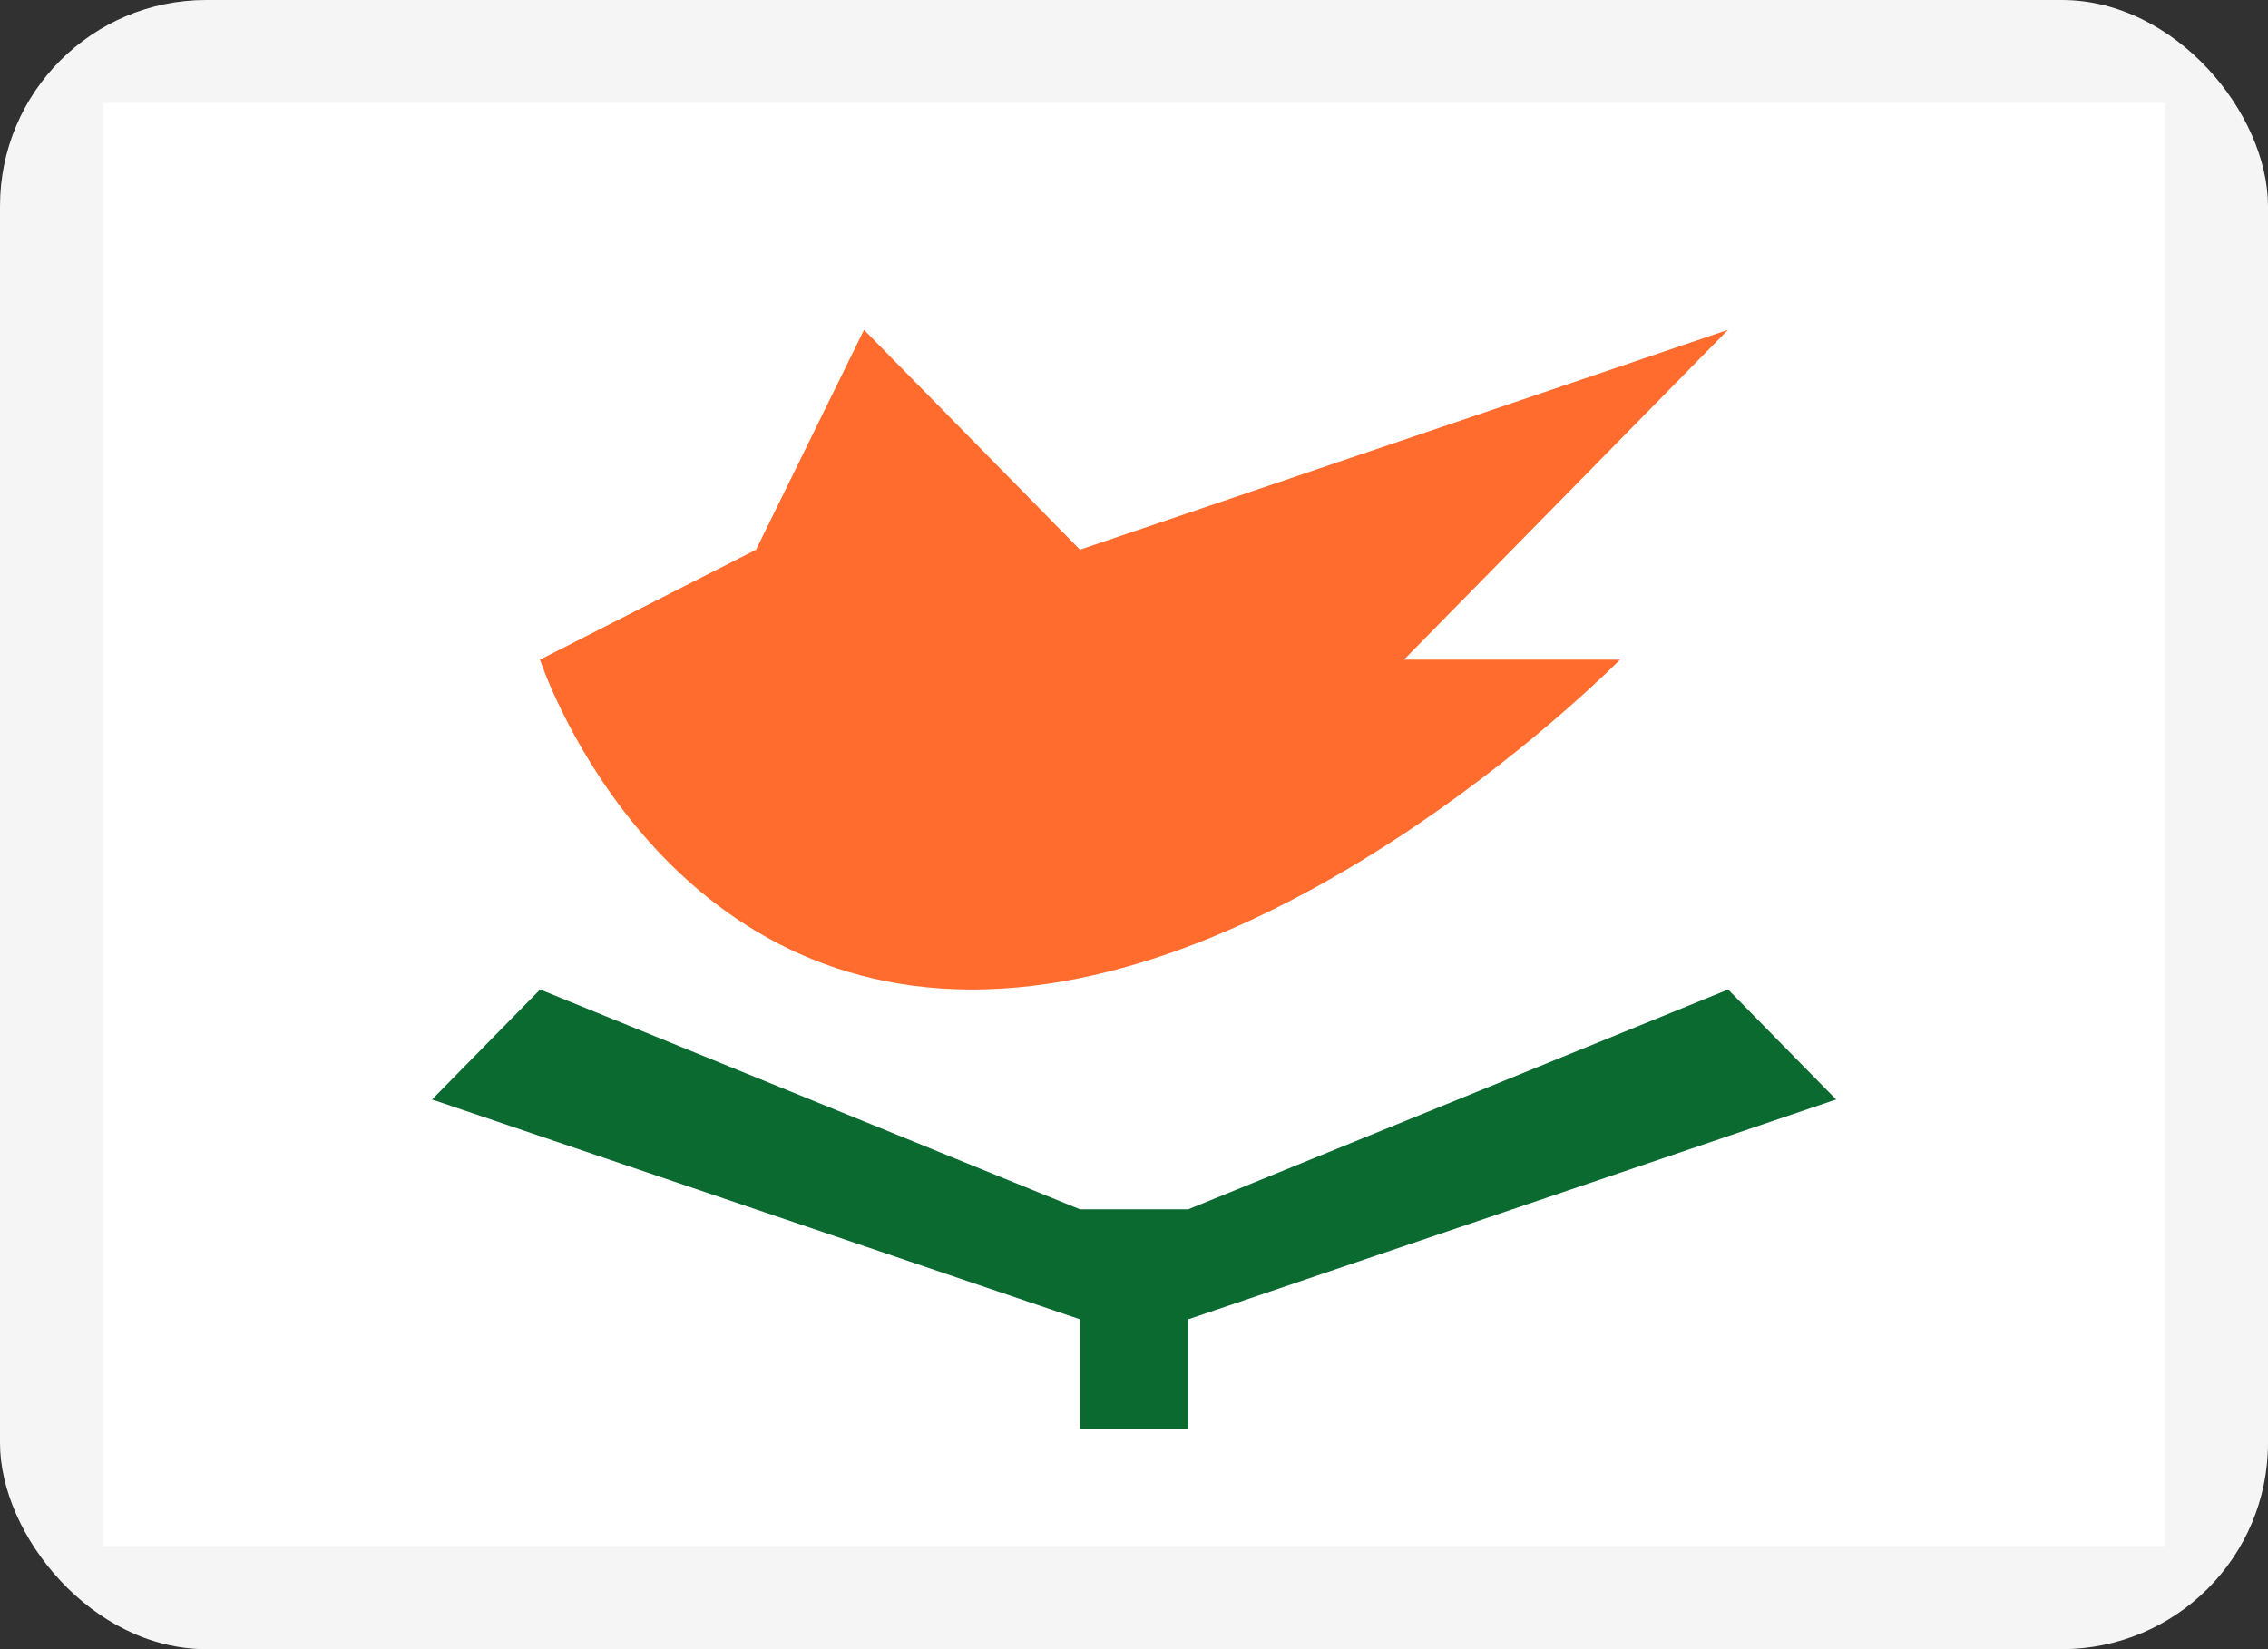 <svg width="22" height="16" viewBox="0 0 22 16" fill="none" xmlns="http://www.w3.org/2000/svg">
<rect x="0" y="0" width="22" height="16" fill="#333333" stroke="none"/>
<g clip-path="url(#clip0_91_3225)">
<rect width="22" height="16" rx="2" fill="white"/>
<path fill-rule="evenodd" clip-rule="evenodd" d="M5.238 6.4C5.238 6.4 6.286 9.6 9.429 9.6C12.572 9.6 15.714 6.4 15.714 6.4H13.619L16.762 3.2L10.476 5.333L8.381 3.2L7.334 5.333L5.238 6.4Z" fill="#FF6C2D"/>
<path fill-rule="evenodd" clip-rule="evenodd" d="M5.239 9.6L10.477 11.733V12.8L4.191 10.667L5.239 9.6ZM16.763 9.6L11.525 11.733V12.8L17.811 10.667L16.763 9.6ZM10.477 11.733H11.525V13.867H10.477V11.733Z" fill="#0A6A30"/>
</g>
<rect x="0.5" y="0.5" width="21" height="15" stroke="black" stroke-opacity="0.04"/>
<defs>
<clipPath id="clip0_91_3225">
<rect width="22" height="16" fill="white"/>
</clipPath>
</defs>
</svg>
